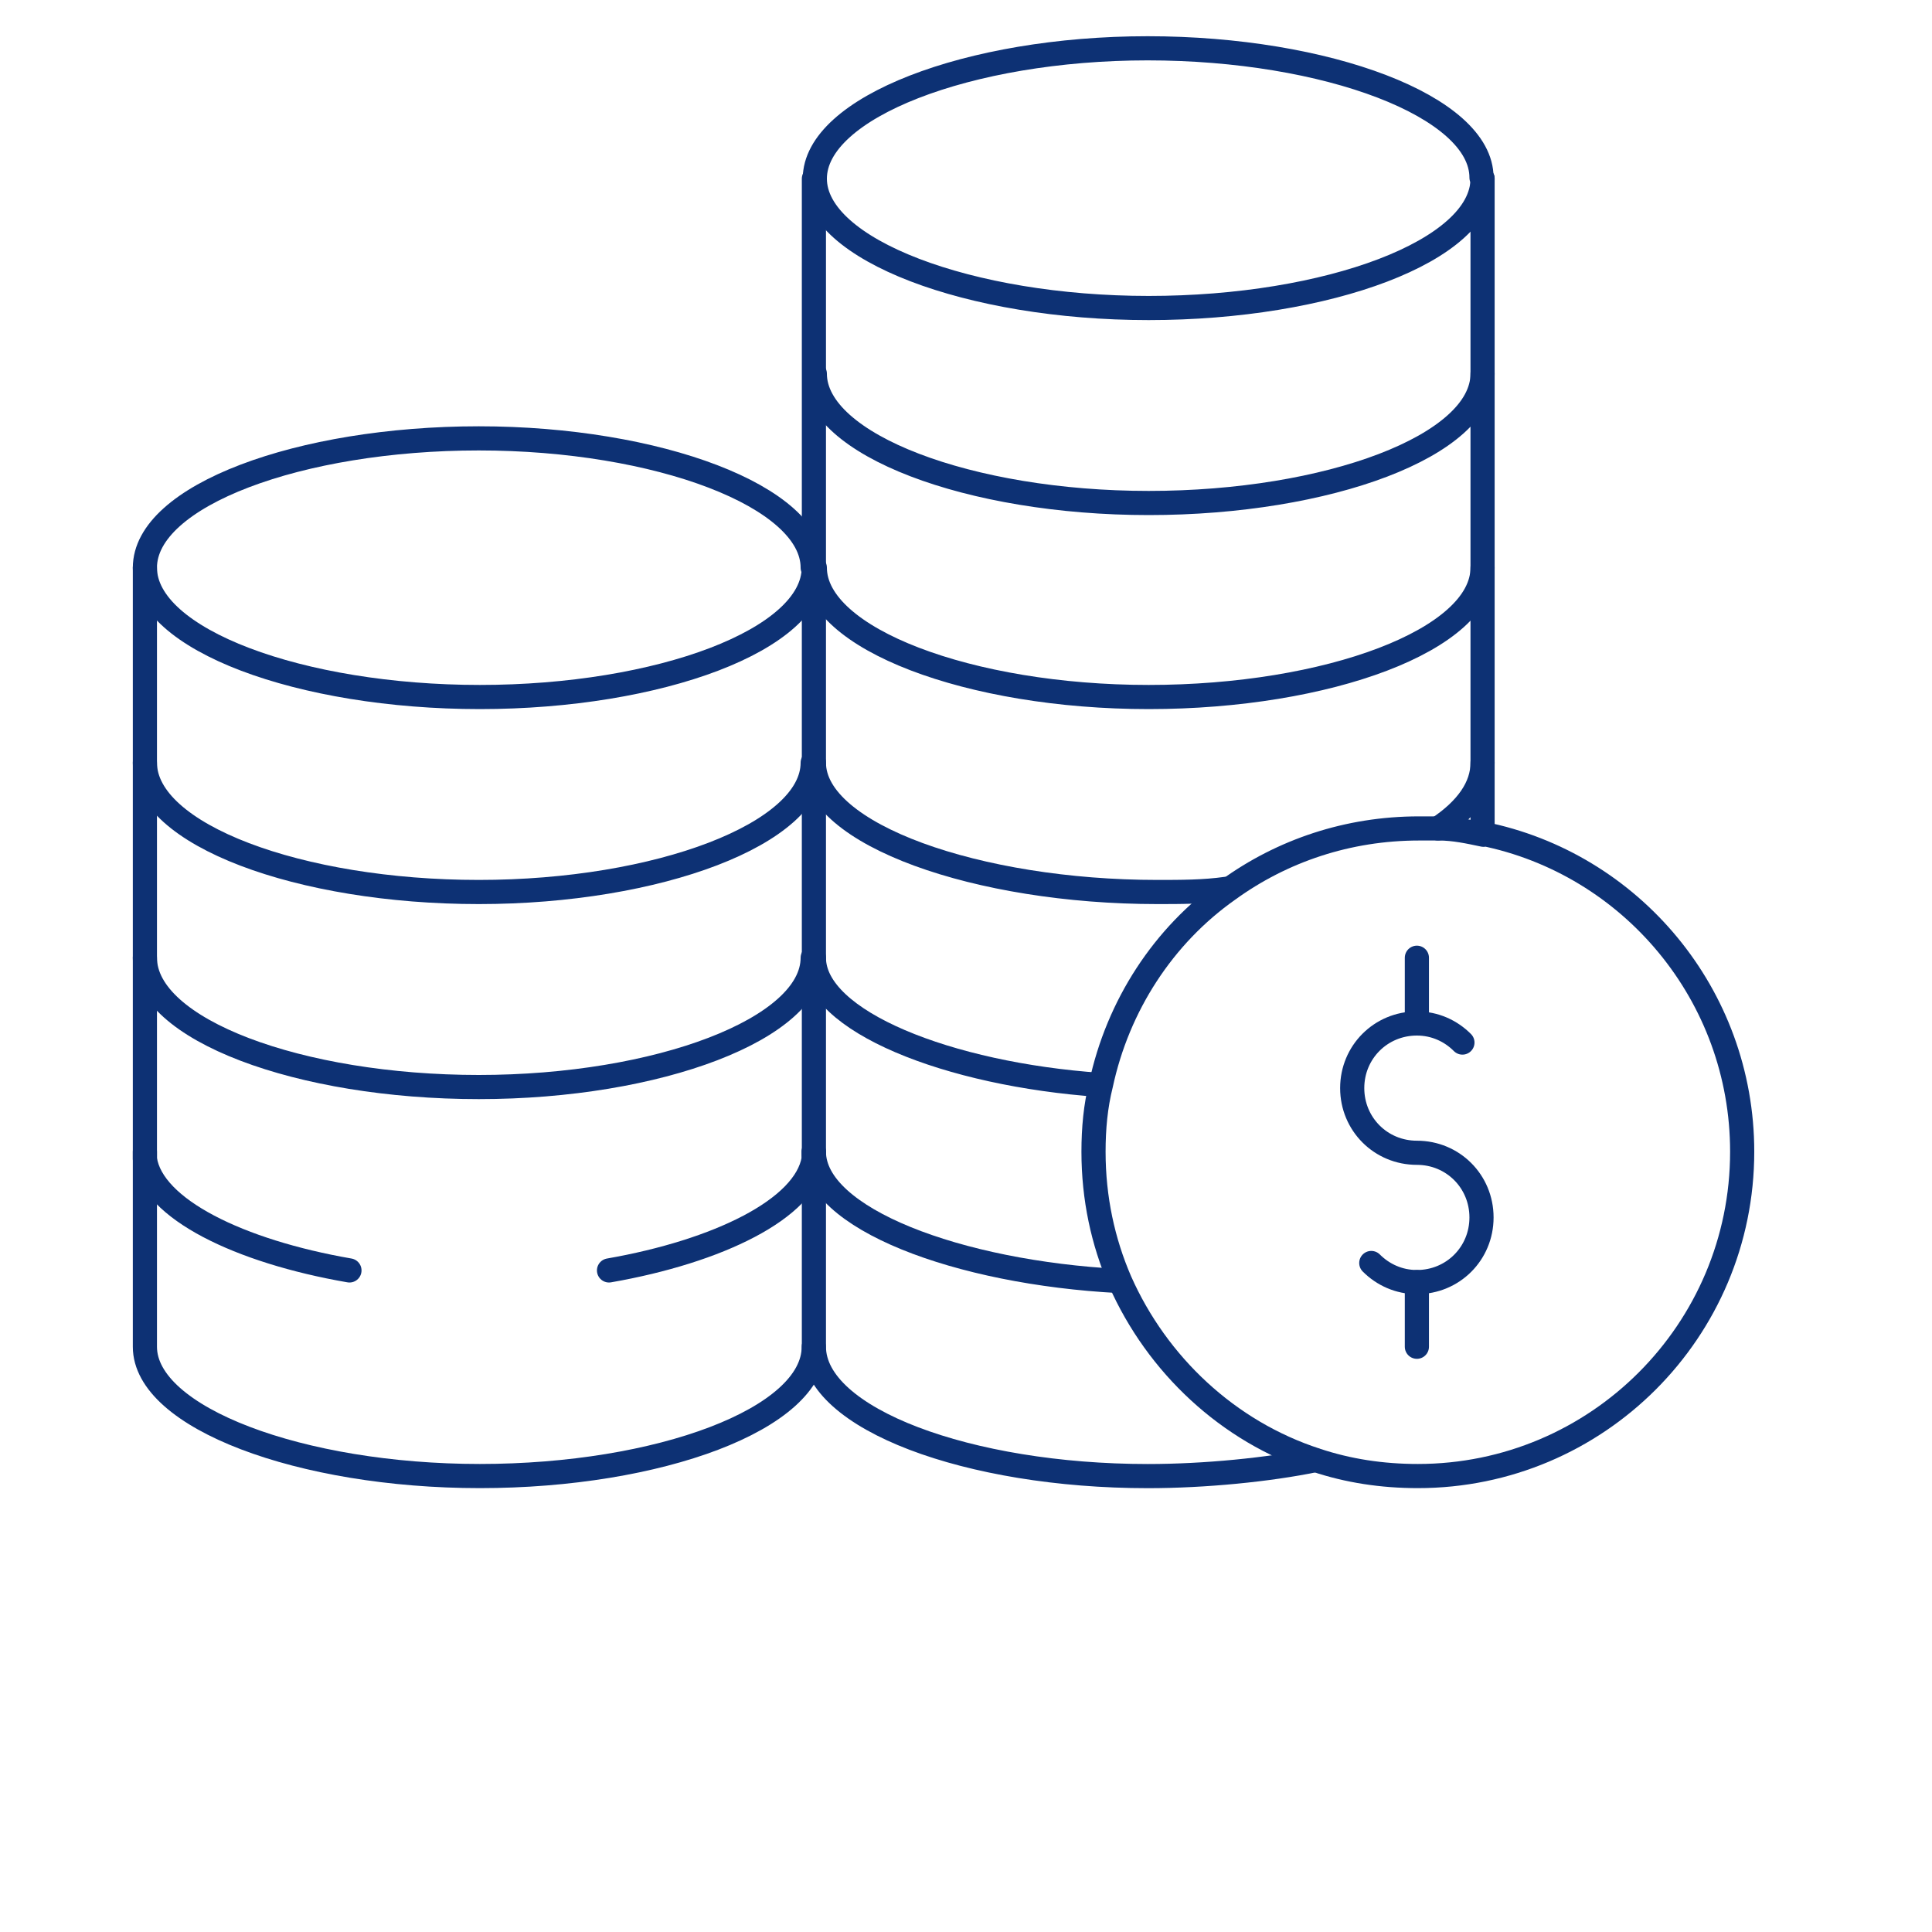 <?xml version="1.0" encoding="utf-8"?>
<svg width="40" height="40" viewBox="0 0 40 40" fill="none" xmlns="http://www.w3.org/2000/svg">
<path d="M30.694 17.261C33.766 17.876 36.07 20.597 36.07 23.845C36.07 27.554 33.064 30.56 29.355 30.56C28.609 30.56 27.907 30.451 27.248 30.231C25.427 29.639 23.956 28.256 23.188 26.522C22.837 25.71 22.64 24.811 22.64 23.845C22.64 23.362 22.683 22.901 22.793 22.462C23.144 20.817 24.088 19.368 25.427 18.424C26.546 17.613 27.907 17.152 29.377 17.152C29.53 17.152 29.662 17.152 29.794 17.152C30.101 17.152 30.408 17.218 30.715 17.283L30.694 17.261Z" stroke="#0D3174" stroke-width="0.5" stroke-linecap="round" stroke-linejoin="round"/>
<path d="M29.335 19.829V21.168" stroke="#0D3174" stroke-width="0.5" stroke-linecap="round" stroke-linejoin="round"/>
<path d="M29.335 27.883V26.544" stroke="#0D3174" stroke-width="0.5" stroke-linecap="round" stroke-linejoin="round"/>
<path d="M28.391 26.149C28.633 26.391 28.962 26.544 29.335 26.544C30.081 26.544 30.673 25.952 30.673 25.206C30.673 24.459 30.081 23.867 29.335 23.867C28.589 23.867 27.996 23.274 27.996 22.528C27.996 21.782 28.589 21.19 29.335 21.19C29.708 21.19 30.037 21.343 30.278 21.585" stroke="#0D3174" stroke-width="0.5" stroke-linecap="round" stroke-linejoin="round"/>
<path d="M16.848 11.753C16.848 13.245 13.643 14.431 9.935 14.431C6.226 14.431 3 13.245 3 11.753C3 10.261 6.204 9.076 9.913 9.076C13.621 9.076 16.826 10.283 16.826 11.753H16.848Z" stroke="#0D3174" stroke-width="0.5" stroke-linecap="round" stroke-linejoin="round"/>
<path d="M16.851 15.791C16.851 17.283 20.253 18.468 23.961 18.468C24.444 18.468 24.927 18.468 25.388 18.402" stroke="#0D3174" stroke-width="0.5" stroke-linecap="round" stroke-linejoin="round"/>
<path d="M3 15.791C3 17.283 6.204 18.468 9.913 18.468C13.621 18.468 16.826 17.261 16.826 15.791" stroke="#0D3174" stroke-width="0.5" stroke-linecap="round" stroke-linejoin="round"/>
<path d="M16.851 19.829C16.851 21.146 19.638 22.243 22.776 22.462" stroke="#0D3174" stroke-width="0.5" stroke-linecap="round" stroke-linejoin="round"/>
<path d="M3 19.829C3 21.321 6.204 22.506 9.913 22.506C13.621 22.506 16.826 21.299 16.826 19.829" stroke="#0D3174" stroke-width="0.5" stroke-linecap="round" stroke-linejoin="round"/>
<path d="M3 23.845C3 23.845 3 23.889 3 23.911C3 23.911 3 23.933 3 23.955C3 23.955 3 23.977 3 23.999C3.154 25.03 4.953 25.908 7.235 26.303" stroke="#0D3174" stroke-width="0.5" stroke-linecap="round" stroke-linejoin="round"/>
<path d="M16.851 23.845C16.851 25.228 19.836 26.347 23.171 26.522" stroke="#0D3174" stroke-width="0.5" stroke-linecap="round" stroke-linejoin="round"/>
<path d="M12.609 26.303C14.87 25.908 16.669 25.03 16.845 23.999C16.845 23.999 16.845 23.977 16.845 23.955C16.845 23.955 16.845 23.933 16.845 23.911C16.845 23.911 16.845 23.867 16.845 23.845" stroke="#0D3174" stroke-width="0.5" stroke-linecap="round" stroke-linejoin="round"/>
<path d="M16.848 27.883C16.848 29.375 13.643 30.56 9.935 30.56C6.226 30.56 3 29.353 3 27.883V11.753" stroke="#0D3174" stroke-width="0.5" stroke-linecap="round" stroke-linejoin="round"/>
<path d="M30.695 11.753C30.695 13.245 27.491 14.431 23.782 14.431C20.074 14.431 16.87 13.223 16.87 11.753" stroke="#0D3174" stroke-width="0.5" stroke-linecap="round" stroke-linejoin="round"/>
<path d="M30.695 7.737C30.695 9.229 27.491 10.414 23.782 10.414C20.074 10.414 16.87 9.207 16.87 7.737" stroke="#0D3174" stroke-width="0.5" stroke-linecap="round" stroke-linejoin="round"/>
<path d="M30.695 3.699C30.695 5.192 27.491 6.377 23.782 6.377C20.074 6.377 16.87 5.17 16.87 3.699C16.87 2.229 20.052 1 23.761 1C27.469 1 30.673 2.207 30.673 3.677L30.695 3.699Z" stroke="#0D3174" stroke-width="0.5" stroke-linecap="round" stroke-linejoin="round"/>
<path d="M30.695 15.791C30.695 16.296 30.366 16.757 29.773 17.152" stroke="#0D3174" stroke-width="0.5" stroke-linecap="round" stroke-linejoin="round"/>
<path d="M30.695 3.7V17.262" stroke="#0D3174" stroke-width="0.5" stroke-linecap="round" stroke-linejoin="round"/>
<path d="M16.851 3.7V27.883C16.851 29.375 20.055 30.561 23.764 30.561C24.949 30.561 26.266 30.429 27.231 30.231" stroke="#0D3174" stroke-width="0.5" stroke-linecap="round" stroke-linejoin="round"/>
</svg>
